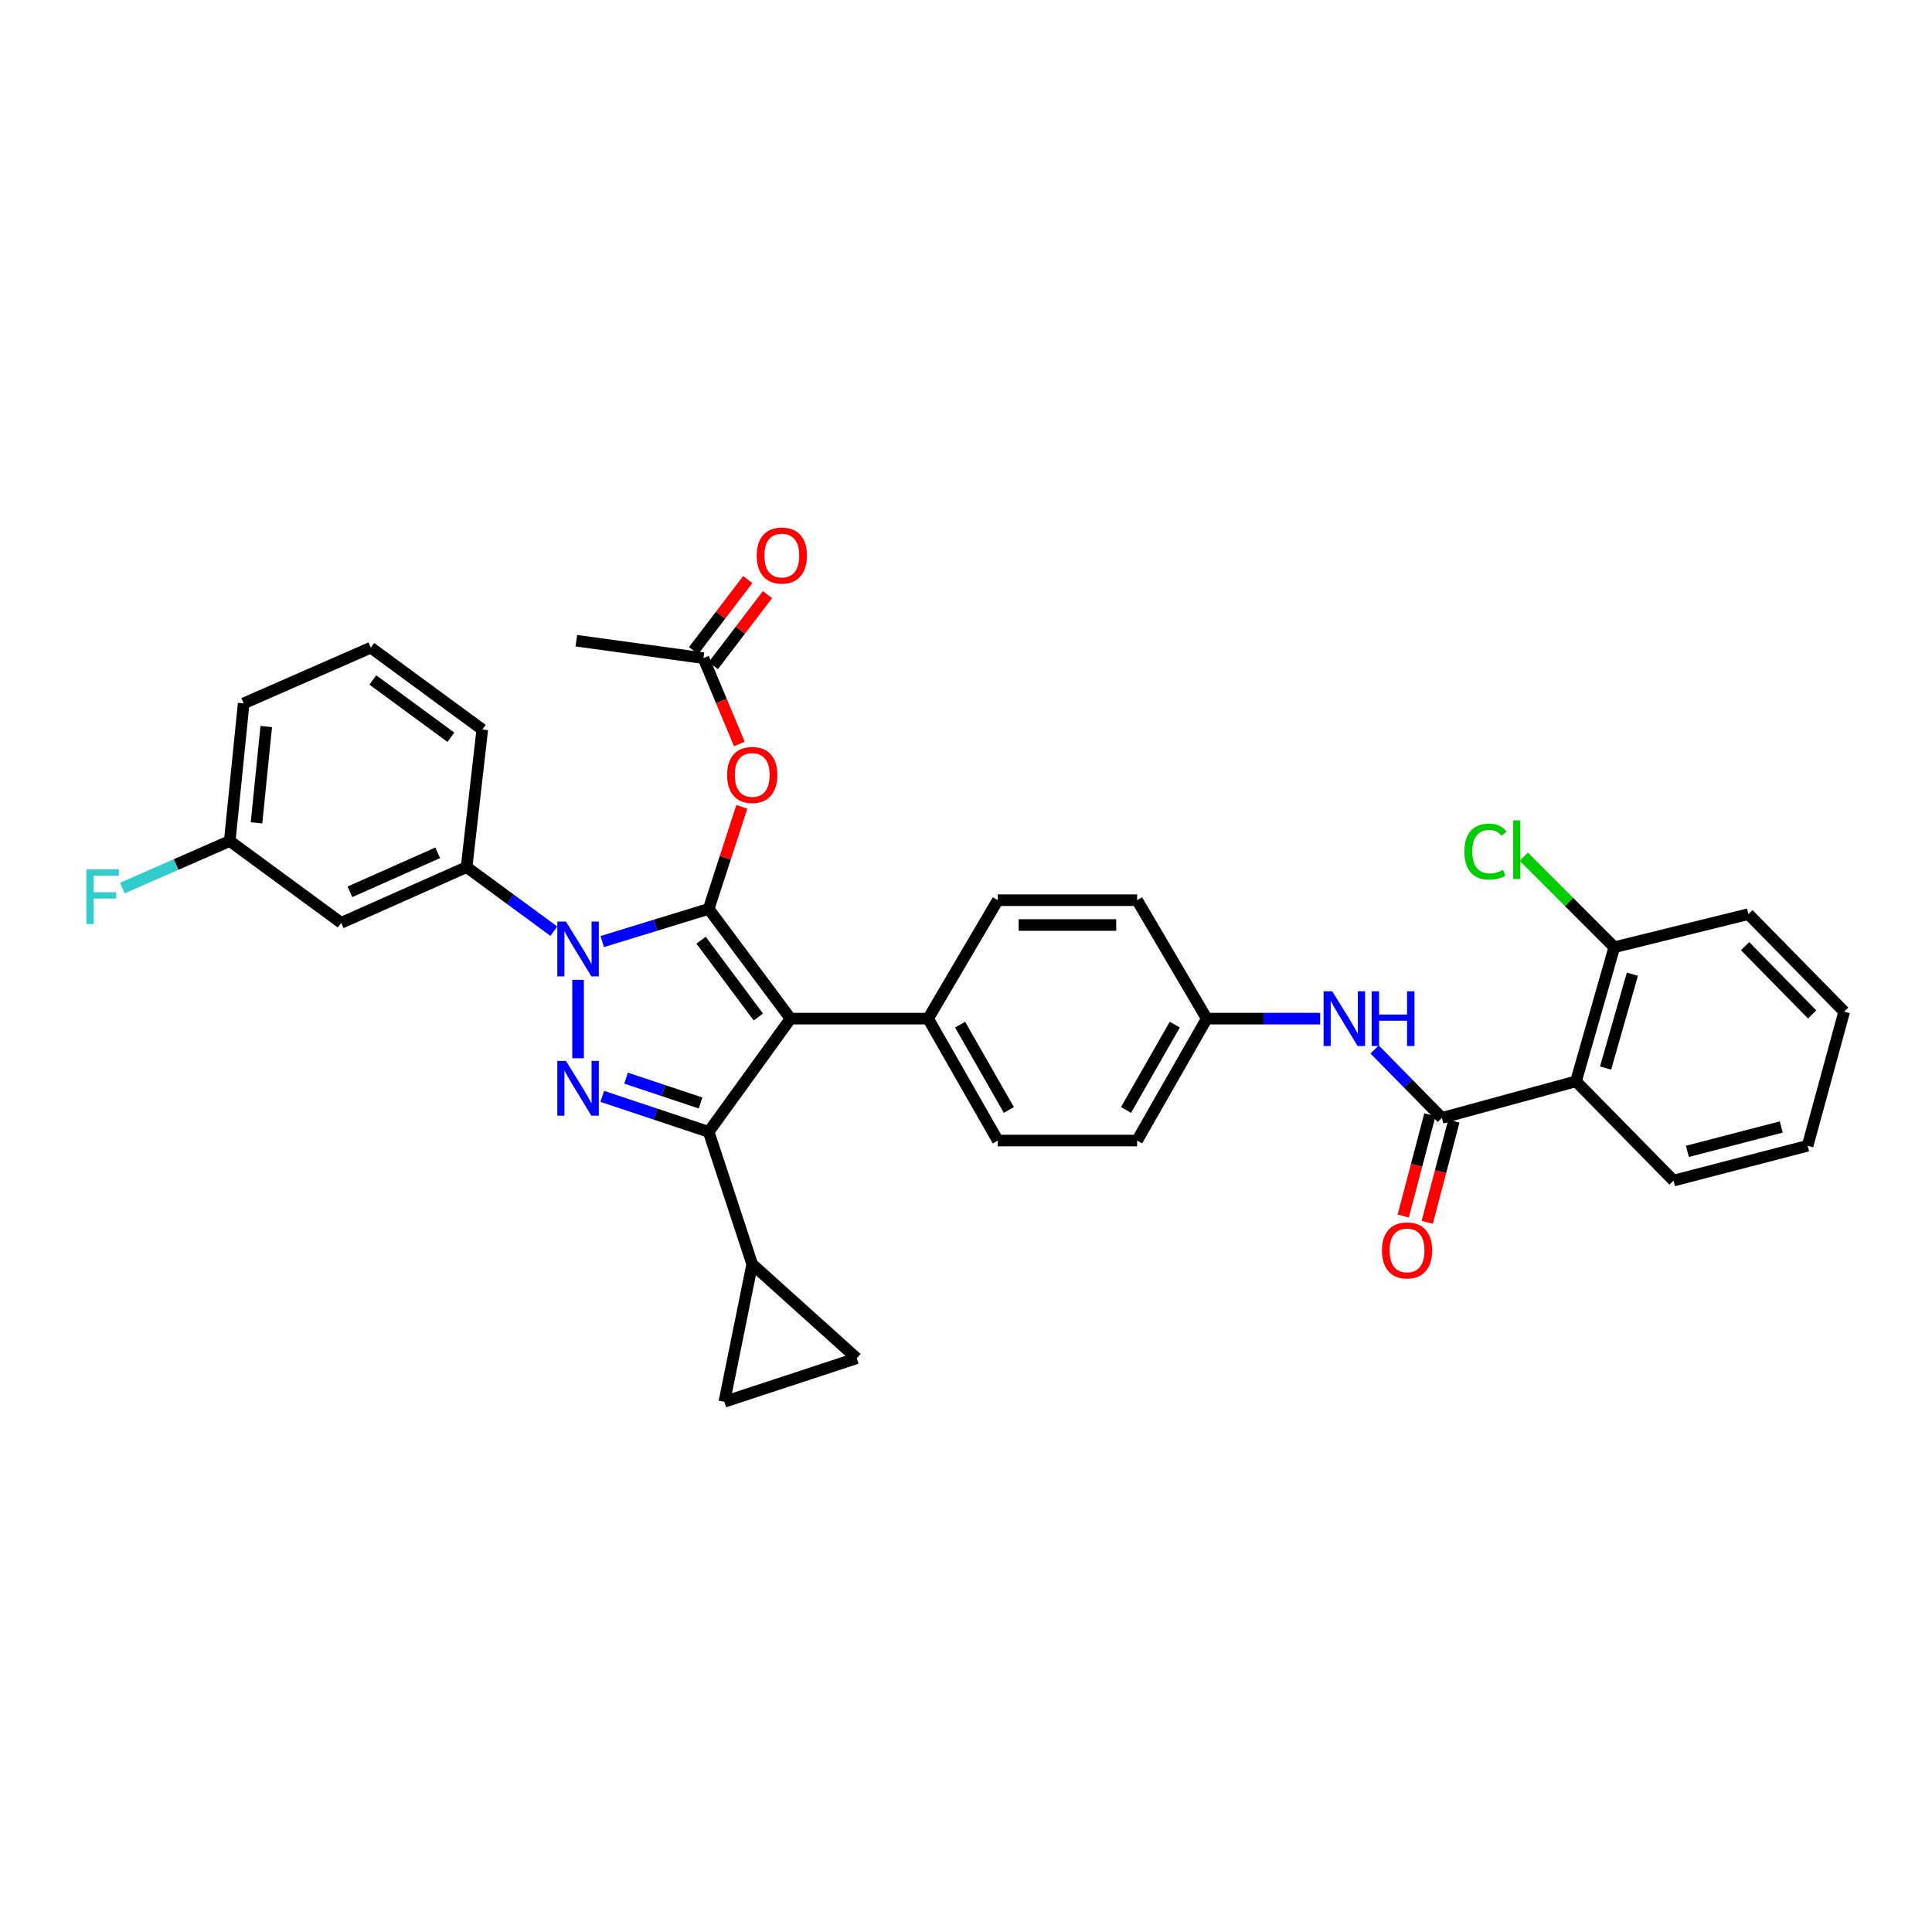 <?xml version='1.0' encoding='iso-8859-1'?>
<svg version='1.1' baseProfile='full'
              xmlns='http://www.w3.org/2000/svg'
                      xmlns:rdkit='http://www.rdkit.org/xml'
                      xmlns:xlink='http://www.w3.org/1999/xlink'
                  xml:space='preserve'
width='1000px' height='1000px' viewBox='0 0 1000 1000'>
<!-- END OF HEADER -->
<rect style='opacity:1.0;fill:#FFFFFF;stroke:none' width='1000' height='1000' x='0' y='0'> </rect>
<path class='bond-0' d='M 815.726,559.694 L 835.557,490.281' style='fill:none;fill-rule:evenodd;stroke:#000000;stroke-width:6px;stroke-linecap:butt;stroke-linejoin:miter;stroke-opacity:1' />
<path class='bond-0' d='M 831.047,552.809 L 844.928,504.22' style='fill:none;fill-rule:evenodd;stroke:#000000;stroke-width:6px;stroke-linecap:butt;stroke-linejoin:miter;stroke-opacity:1' />
<path class='bond-1' d='M 815.726,559.694 L 866.208,611.074' style='fill:none;fill-rule:evenodd;stroke:#000000;stroke-width:6px;stroke-linecap:butt;stroke-linejoin:miter;stroke-opacity:1' />
<path class='bond-2' d='M 815.726,559.694 L 746.313,578.625' style='fill:none;fill-rule:evenodd;stroke:#000000;stroke-width:6px;stroke-linecap:butt;stroke-linejoin:miter;stroke-opacity:1' />
<path class='bond-3' d='M 711.513,543.206 L 728.913,560.915' style='fill:none;fill-rule:evenodd;stroke:#0000FF;stroke-width:6px;stroke-linecap:butt;stroke-linejoin:miter;stroke-opacity:1' />
<path class='bond-3' d='M 728.913,560.915 L 746.313,578.625' style='fill:none;fill-rule:evenodd;stroke:#000000;stroke-width:6px;stroke-linecap:butt;stroke-linejoin:miter;stroke-opacity:1' />
<path class='bond-4' d='M 683.311,527.245 L 653.966,527.245' style='fill:none;fill-rule:evenodd;stroke:#0000FF;stroke-width:6px;stroke-linecap:butt;stroke-linejoin:miter;stroke-opacity:1' />
<path class='bond-4' d='M 653.966,527.245 L 624.621,527.245' style='fill:none;fill-rule:evenodd;stroke:#000000;stroke-width:6px;stroke-linecap:butt;stroke-linejoin:miter;stroke-opacity:1' />
<path class='bond-5' d='M 740.104,576.992 L 733.209,603.2' style='fill:none;fill-rule:evenodd;stroke:#000000;stroke-width:6px;stroke-linecap:butt;stroke-linejoin:miter;stroke-opacity:1' />
<path class='bond-5' d='M 733.209,603.2 L 726.313,629.408' style='fill:none;fill-rule:evenodd;stroke:#FF0000;stroke-width:6px;stroke-linecap:butt;stroke-linejoin:miter;stroke-opacity:1' />
<path class='bond-5' d='M 752.522,580.259 L 745.626,606.467' style='fill:none;fill-rule:evenodd;stroke:#000000;stroke-width:6px;stroke-linecap:butt;stroke-linejoin:miter;stroke-opacity:1' />
<path class='bond-5' d='M 745.626,606.467 L 738.73,632.675' style='fill:none;fill-rule:evenodd;stroke:#FF0000;stroke-width:6px;stroke-linecap:butt;stroke-linejoin:miter;stroke-opacity:1' />
<path class='bond-6' d='M 835.557,490.281 L 812.128,466.852' style='fill:none;fill-rule:evenodd;stroke:#000000;stroke-width:6px;stroke-linecap:butt;stroke-linejoin:miter;stroke-opacity:1' />
<path class='bond-6' d='M 812.128,466.852 L 788.7,443.424' style='fill:none;fill-rule:evenodd;stroke:#00CC00;stroke-width:6px;stroke-linecap:butt;stroke-linejoin:miter;stroke-opacity:1' />
<path class='bond-7' d='M 835.557,490.281 L 904.963,473.154' style='fill:none;fill-rule:evenodd;stroke:#000000;stroke-width:6px;stroke-linecap:butt;stroke-linejoin:miter;stroke-opacity:1' />
<path class='bond-8' d='M 298.298,331.631 L 364.102,340.647' style='fill:none;fill-rule:evenodd;stroke:#000000;stroke-width:6px;stroke-linecap:butt;stroke-linejoin:miter;stroke-opacity:1' />
<path class='bond-9' d='M 364.102,340.647 L 373.389,362.864' style='fill:none;fill-rule:evenodd;stroke:#000000;stroke-width:6px;stroke-linecap:butt;stroke-linejoin:miter;stroke-opacity:1' />
<path class='bond-9' d='M 373.389,362.864 L 382.676,385.081' style='fill:none;fill-rule:evenodd;stroke:#FF0000;stroke-width:6px;stroke-linecap:butt;stroke-linejoin:miter;stroke-opacity:1' />
<path class='bond-10' d='M 369.206,344.541 L 383.223,326.164' style='fill:none;fill-rule:evenodd;stroke:#000000;stroke-width:6px;stroke-linecap:butt;stroke-linejoin:miter;stroke-opacity:1' />
<path class='bond-10' d='M 383.223,326.164 L 397.239,307.788' style='fill:none;fill-rule:evenodd;stroke:#FF0000;stroke-width:6px;stroke-linecap:butt;stroke-linejoin:miter;stroke-opacity:1' />
<path class='bond-10' d='M 358.997,336.754 L 373.014,318.378' style='fill:none;fill-rule:evenodd;stroke:#000000;stroke-width:6px;stroke-linecap:butt;stroke-linejoin:miter;stroke-opacity:1' />
<path class='bond-10' d='M 373.014,318.378 L 387.03,300.001' style='fill:none;fill-rule:evenodd;stroke:#FF0000;stroke-width:6px;stroke-linecap:butt;stroke-linejoin:miter;stroke-opacity:1' />
<path class='bond-11' d='M 383.961,417.622 L 375.383,444.036' style='fill:none;fill-rule:evenodd;stroke:#FF0000;stroke-width:6px;stroke-linecap:butt;stroke-linejoin:miter;stroke-opacity:1' />
<path class='bond-11' d='M 375.383,444.036 L 366.805,470.45' style='fill:none;fill-rule:evenodd;stroke:#000000;stroke-width:6px;stroke-linecap:butt;stroke-linejoin:miter;stroke-opacity:1' />
<path class='bond-12' d='M 366.805,585.837 L 409.177,527.245' style='fill:none;fill-rule:evenodd;stroke:#000000;stroke-width:6px;stroke-linecap:butt;stroke-linejoin:miter;stroke-opacity:1' />
<path class='bond-13' d='M 366.805,585.837 L 339.265,576.654' style='fill:none;fill-rule:evenodd;stroke:#000000;stroke-width:6px;stroke-linecap:butt;stroke-linejoin:miter;stroke-opacity:1' />
<path class='bond-13' d='M 339.265,576.654 L 311.726,567.471' style='fill:none;fill-rule:evenodd;stroke:#0000FF;stroke-width:6px;stroke-linecap:butt;stroke-linejoin:miter;stroke-opacity:1' />
<path class='bond-13' d='M 362.605,570.902 L 343.327,564.474' style='fill:none;fill-rule:evenodd;stroke:#000000;stroke-width:6px;stroke-linecap:butt;stroke-linejoin:miter;stroke-opacity:1' />
<path class='bond-13' d='M 343.327,564.474 L 324.049,558.046' style='fill:none;fill-rule:evenodd;stroke:#0000FF;stroke-width:6px;stroke-linecap:butt;stroke-linejoin:miter;stroke-opacity:1' />
<path class='bond-14' d='M 366.805,585.837 L 389.346,654.344' style='fill:none;fill-rule:evenodd;stroke:#000000;stroke-width:6px;stroke-linecap:butt;stroke-linejoin:miter;stroke-opacity:1' />
<path class='bond-15' d='M 409.177,527.245 L 480.387,527.245' style='fill:none;fill-rule:evenodd;stroke:#000000;stroke-width:6px;stroke-linecap:butt;stroke-linejoin:miter;stroke-opacity:1' />
<path class='bond-16' d='M 409.177,527.245 L 366.805,470.45' style='fill:none;fill-rule:evenodd;stroke:#000000;stroke-width:6px;stroke-linecap:butt;stroke-linejoin:miter;stroke-opacity:1' />
<path class='bond-16' d='M 392.53,526.403 L 362.87,486.647' style='fill:none;fill-rule:evenodd;stroke:#000000;stroke-width:6px;stroke-linecap:butt;stroke-linejoin:miter;stroke-opacity:1' />
<path class='bond-17' d='M 366.805,470.45 L 339.259,478.9' style='fill:none;fill-rule:evenodd;stroke:#000000;stroke-width:6px;stroke-linecap:butt;stroke-linejoin:miter;stroke-opacity:1' />
<path class='bond-17' d='M 339.259,478.9 L 311.712,487.35' style='fill:none;fill-rule:evenodd;stroke:#0000FF;stroke-width:6px;stroke-linecap:butt;stroke-linejoin:miter;stroke-opacity:1' />
<path class='bond-18' d='M 299.204,507.149 L 299.204,547.732' style='fill:none;fill-rule:evenodd;stroke:#0000FF;stroke-width:6px;stroke-linecap:butt;stroke-linejoin:miter;stroke-opacity:1' />
<path class='bond-19' d='M 286.674,481.985 L 264.093,465.4' style='fill:none;fill-rule:evenodd;stroke:#0000FF;stroke-width:6px;stroke-linecap:butt;stroke-linejoin:miter;stroke-opacity:1' />
<path class='bond-19' d='M 264.093,465.4 L 241.511,448.815' style='fill:none;fill-rule:evenodd;stroke:#000000;stroke-width:6px;stroke-linecap:butt;stroke-linejoin:miter;stroke-opacity:1' />
<path class='bond-20' d='M 118.912,435.298 L 126.124,364.08' style='fill:none;fill-rule:evenodd;stroke:#000000;stroke-width:6px;stroke-linecap:butt;stroke-linejoin:miter;stroke-opacity:1' />
<path class='bond-20' d='M 132.769,425.909 L 137.817,376.056' style='fill:none;fill-rule:evenodd;stroke:#000000;stroke-width:6px;stroke-linecap:butt;stroke-linejoin:miter;stroke-opacity:1' />
<path class='bond-21' d='M 118.912,435.298 L 176.606,477.662' style='fill:none;fill-rule:evenodd;stroke:#000000;stroke-width:6px;stroke-linecap:butt;stroke-linejoin:miter;stroke-opacity:1' />
<path class='bond-22' d='M 118.912,435.298 L 91.119,447.482' style='fill:none;fill-rule:evenodd;stroke:#000000;stroke-width:6px;stroke-linecap:butt;stroke-linejoin:miter;stroke-opacity:1' />
<path class='bond-22' d='M 91.119,447.482 L 63.325,459.666' style='fill:none;fill-rule:evenodd;stroke:#33CCCC;stroke-width:6px;stroke-linecap:butt;stroke-linejoin:miter;stroke-opacity:1' />
<path class='bond-23' d='M 126.124,364.08 L 191.928,335.233' style='fill:none;fill-rule:evenodd;stroke:#000000;stroke-width:6px;stroke-linecap:butt;stroke-linejoin:miter;stroke-opacity:1' />
<path class='bond-24' d='M 191.928,335.233 L 249.621,377.605' style='fill:none;fill-rule:evenodd;stroke:#000000;stroke-width:6px;stroke-linecap:butt;stroke-linejoin:miter;stroke-opacity:1' />
<path class='bond-24' d='M 192.981,351.938 L 233.367,381.598' style='fill:none;fill-rule:evenodd;stroke:#000000;stroke-width:6px;stroke-linecap:butt;stroke-linejoin:miter;stroke-opacity:1' />
<path class='bond-25' d='M 389.346,654.344 L 374.923,725.555' style='fill:none;fill-rule:evenodd;stroke:#000000;stroke-width:6px;stroke-linecap:butt;stroke-linejoin:miter;stroke-opacity:1' />
<path class='bond-26' d='M 389.346,654.344 L 443.43,703.021' style='fill:none;fill-rule:evenodd;stroke:#000000;stroke-width:6px;stroke-linecap:butt;stroke-linejoin:miter;stroke-opacity:1' />
<path class='bond-27' d='M 374.923,725.555 L 443.43,703.021' style='fill:none;fill-rule:evenodd;stroke:#000000;stroke-width:6px;stroke-linecap:butt;stroke-linejoin:miter;stroke-opacity:1' />
<path class='bond-28' d='M 624.621,527.245 L 588.562,590.345' style='fill:none;fill-rule:evenodd;stroke:#000000;stroke-width:6px;stroke-linecap:butt;stroke-linejoin:miter;stroke-opacity:1' />
<path class='bond-28' d='M 608.064,530.339 L 582.823,574.51' style='fill:none;fill-rule:evenodd;stroke:#000000;stroke-width:6px;stroke-linecap:butt;stroke-linejoin:miter;stroke-opacity:1' />
<path class='bond-29' d='M 624.621,527.245 L 588.562,465.942' style='fill:none;fill-rule:evenodd;stroke:#000000;stroke-width:6px;stroke-linecap:butt;stroke-linejoin:miter;stroke-opacity:1' />
<path class='bond-30' d='M 588.562,590.345 L 516.446,590.345' style='fill:none;fill-rule:evenodd;stroke:#000000;stroke-width:6px;stroke-linecap:butt;stroke-linejoin:miter;stroke-opacity:1' />
<path class='bond-31' d='M 588.562,465.942 L 516.446,465.942' style='fill:none;fill-rule:evenodd;stroke:#000000;stroke-width:6px;stroke-linecap:butt;stroke-linejoin:miter;stroke-opacity:1' />
<path class='bond-31' d='M 577.745,478.782 L 527.263,478.782' style='fill:none;fill-rule:evenodd;stroke:#000000;stroke-width:6px;stroke-linecap:butt;stroke-linejoin:miter;stroke-opacity:1' />
<path class='bond-32' d='M 480.387,527.245 L 516.446,465.942' style='fill:none;fill-rule:evenodd;stroke:#000000;stroke-width:6px;stroke-linecap:butt;stroke-linejoin:miter;stroke-opacity:1' />
<path class='bond-33' d='M 480.387,527.245 L 516.446,590.345' style='fill:none;fill-rule:evenodd;stroke:#000000;stroke-width:6px;stroke-linecap:butt;stroke-linejoin:miter;stroke-opacity:1' />
<path class='bond-33' d='M 496.944,530.339 L 522.185,574.51' style='fill:none;fill-rule:evenodd;stroke:#000000;stroke-width:6px;stroke-linecap:butt;stroke-linejoin:miter;stroke-opacity:1' />
<path class='bond-34' d='M 249.621,377.605 L 241.511,448.815' style='fill:none;fill-rule:evenodd;stroke:#000000;stroke-width:6px;stroke-linecap:butt;stroke-linejoin:miter;stroke-opacity:1' />
<path class='bond-35' d='M 241.511,448.815 L 176.606,477.662' style='fill:none;fill-rule:evenodd;stroke:#000000;stroke-width:6px;stroke-linecap:butt;stroke-linejoin:miter;stroke-opacity:1' />
<path class='bond-35' d='M 226.56,441.409 L 181.127,461.602' style='fill:none;fill-rule:evenodd;stroke:#000000;stroke-width:6px;stroke-linecap:butt;stroke-linejoin:miter;stroke-opacity:1' />
<path class='bond-36' d='M 866.208,611.074 L 935.614,593.049' style='fill:none;fill-rule:evenodd;stroke:#000000;stroke-width:6px;stroke-linecap:butt;stroke-linejoin:miter;stroke-opacity:1' />
<path class='bond-36' d='M 873.391,595.943 L 921.975,583.325' style='fill:none;fill-rule:evenodd;stroke:#000000;stroke-width:6px;stroke-linecap:butt;stroke-linejoin:miter;stroke-opacity:1' />
<path class='bond-37' d='M 904.963,473.154 L 954.545,523.635' style='fill:none;fill-rule:evenodd;stroke:#000000;stroke-width:6px;stroke-linecap:butt;stroke-linejoin:miter;stroke-opacity:1' />
<path class='bond-37' d='M 903.24,489.723 L 937.948,525.06' style='fill:none;fill-rule:evenodd;stroke:#000000;stroke-width:6px;stroke-linecap:butt;stroke-linejoin:miter;stroke-opacity:1' />
<path class='bond-38' d='M 935.614,593.049 L 954.545,523.635' style='fill:none;fill-rule:evenodd;stroke:#000000;stroke-width:6px;stroke-linecap:butt;stroke-linejoin:miter;stroke-opacity:1' />
<path  class='atom-1' d='M 689.571 513.085
L 698.851 528.085
Q 699.771 529.565, 701.251 532.245
Q 702.731 534.925, 702.811 535.085
L 702.811 513.085
L 706.571 513.085
L 706.571 541.405
L 702.691 541.405
L 692.731 525.005
Q 691.571 523.085, 690.331 520.885
Q 689.131 518.685, 688.771 518.005
L 688.771 541.405
L 685.091 541.405
L 685.091 513.085
L 689.571 513.085
' fill='#0000FF'/>
<path  class='atom-1' d='M 709.971 513.085
L 713.811 513.085
L 713.811 525.125
L 728.291 525.125
L 728.291 513.085
L 732.131 513.085
L 732.131 541.405
L 728.291 541.405
L 728.291 528.325
L 713.811 528.325
L 713.811 541.405
L 709.971 541.405
L 709.971 513.085
' fill='#0000FF'/>
<path  class='atom-3' d='M 715.287 647.213
Q 715.287 640.413, 718.647 636.613
Q 722.007 632.813, 728.287 632.813
Q 734.567 632.813, 737.927 636.613
Q 741.287 640.413, 741.287 647.213
Q 741.287 654.093, 737.887 658.013
Q 734.487 661.893, 728.287 661.893
Q 722.047 661.893, 718.647 658.013
Q 715.287 654.133, 715.287 647.213
M 728.287 658.693
Q 732.607 658.693, 734.927 655.813
Q 737.287 652.893, 737.287 647.213
Q 737.287 641.653, 734.927 638.853
Q 732.607 636.013, 728.287 636.013
Q 723.967 636.013, 721.607 638.813
Q 719.287 641.613, 719.287 647.213
Q 719.287 652.933, 721.607 655.813
Q 723.967 658.693, 728.287 658.693
' fill='#FF0000'/>
<path  class='atom-7' d='M 376.346 401.117
Q 376.346 394.317, 379.706 390.517
Q 383.066 386.717, 389.346 386.717
Q 395.626 386.717, 398.986 390.517
Q 402.346 394.317, 402.346 401.117
Q 402.346 407.997, 398.946 411.917
Q 395.546 415.797, 389.346 415.797
Q 383.106 415.797, 379.706 411.917
Q 376.346 408.037, 376.346 401.117
M 389.346 412.597
Q 393.666 412.597, 395.986 409.717
Q 398.346 406.797, 398.346 401.117
Q 398.346 395.557, 395.986 392.757
Q 393.666 389.917, 389.346 389.917
Q 385.026 389.917, 382.666 392.717
Q 380.346 395.517, 380.346 401.117
Q 380.346 406.837, 382.666 409.717
Q 385.026 412.597, 389.346 412.597
' fill='#FF0000'/>
<path  class='atom-8' d='M 391.668 287.542
Q 391.668 280.742, 395.028 276.942
Q 398.388 273.142, 404.668 273.142
Q 410.948 273.142, 414.308 276.942
Q 417.668 280.742, 417.668 287.542
Q 417.668 294.422, 414.268 298.342
Q 410.868 302.222, 404.668 302.222
Q 398.428 302.222, 395.028 298.342
Q 391.668 294.462, 391.668 287.542
M 404.668 299.022
Q 408.988 299.022, 411.308 296.142
Q 413.668 293.222, 413.668 287.542
Q 413.668 281.982, 411.308 279.182
Q 408.988 276.342, 404.668 276.342
Q 400.348 276.342, 397.988 279.142
Q 395.668 281.942, 395.668 287.542
Q 395.668 293.262, 397.988 296.142
Q 400.348 299.022, 404.668 299.022
' fill='#FF0000'/>
<path  class='atom-12' d='M 292.944 477.027
L 302.224 492.027
Q 303.144 493.507, 304.624 496.187
Q 306.104 498.867, 306.184 499.027
L 306.184 477.027
L 309.944 477.027
L 309.944 505.347
L 306.064 505.347
L 296.104 488.947
Q 294.944 487.027, 293.704 484.827
Q 292.504 482.627, 292.144 481.947
L 292.144 505.347
L 288.464 505.347
L 288.464 477.027
L 292.944 477.027
' fill='#0000FF'/>
<path  class='atom-13' d='M 292.944 549.136
L 302.224 564.136
Q 303.144 565.616, 304.624 568.296
Q 306.104 570.976, 306.184 571.136
L 306.184 549.136
L 309.944 549.136
L 309.944 577.456
L 306.064 577.456
L 296.104 561.056
Q 294.944 559.136, 293.704 556.936
Q 292.504 554.736, 292.144 554.056
L 292.144 577.456
L 288.464 577.456
L 288.464 549.136
L 292.944 549.136
' fill='#0000FF'/>
<path  class='atom-29' d='M 44.689 449.985
L 61.529 449.985
L 61.529 453.225
L 48.489 453.225
L 48.489 461.825
L 60.089 461.825
L 60.089 465.105
L 48.489 465.105
L 48.489 478.305
L 44.689 478.305
L 44.689 449.985
' fill='#33CCCC'/>
<path  class='atom-30' d='M 757.955 440.779
Q 757.955 433.739, 761.235 430.059
Q 764.555 426.339, 770.835 426.339
Q 776.675 426.339, 779.795 430.459
L 777.155 432.619
Q 774.875 429.619, 770.835 429.619
Q 766.555 429.619, 764.275 432.499
Q 762.035 435.339, 762.035 440.779
Q 762.035 446.379, 764.355 449.259
Q 766.715 452.139, 771.275 452.139
Q 774.395 452.139, 778.035 450.259
L 779.155 453.259
Q 777.675 454.219, 775.435 454.779
Q 773.195 455.339, 770.715 455.339
Q 764.555 455.339, 761.235 451.579
Q 757.955 447.819, 757.955 440.779
' fill='#00CC00'/>
<path  class='atom-30' d='M 783.235 424.619
L 786.915 424.619
L 786.915 454.979
L 783.235 454.979
L 783.235 424.619
' fill='#00CC00'/>
</svg>
